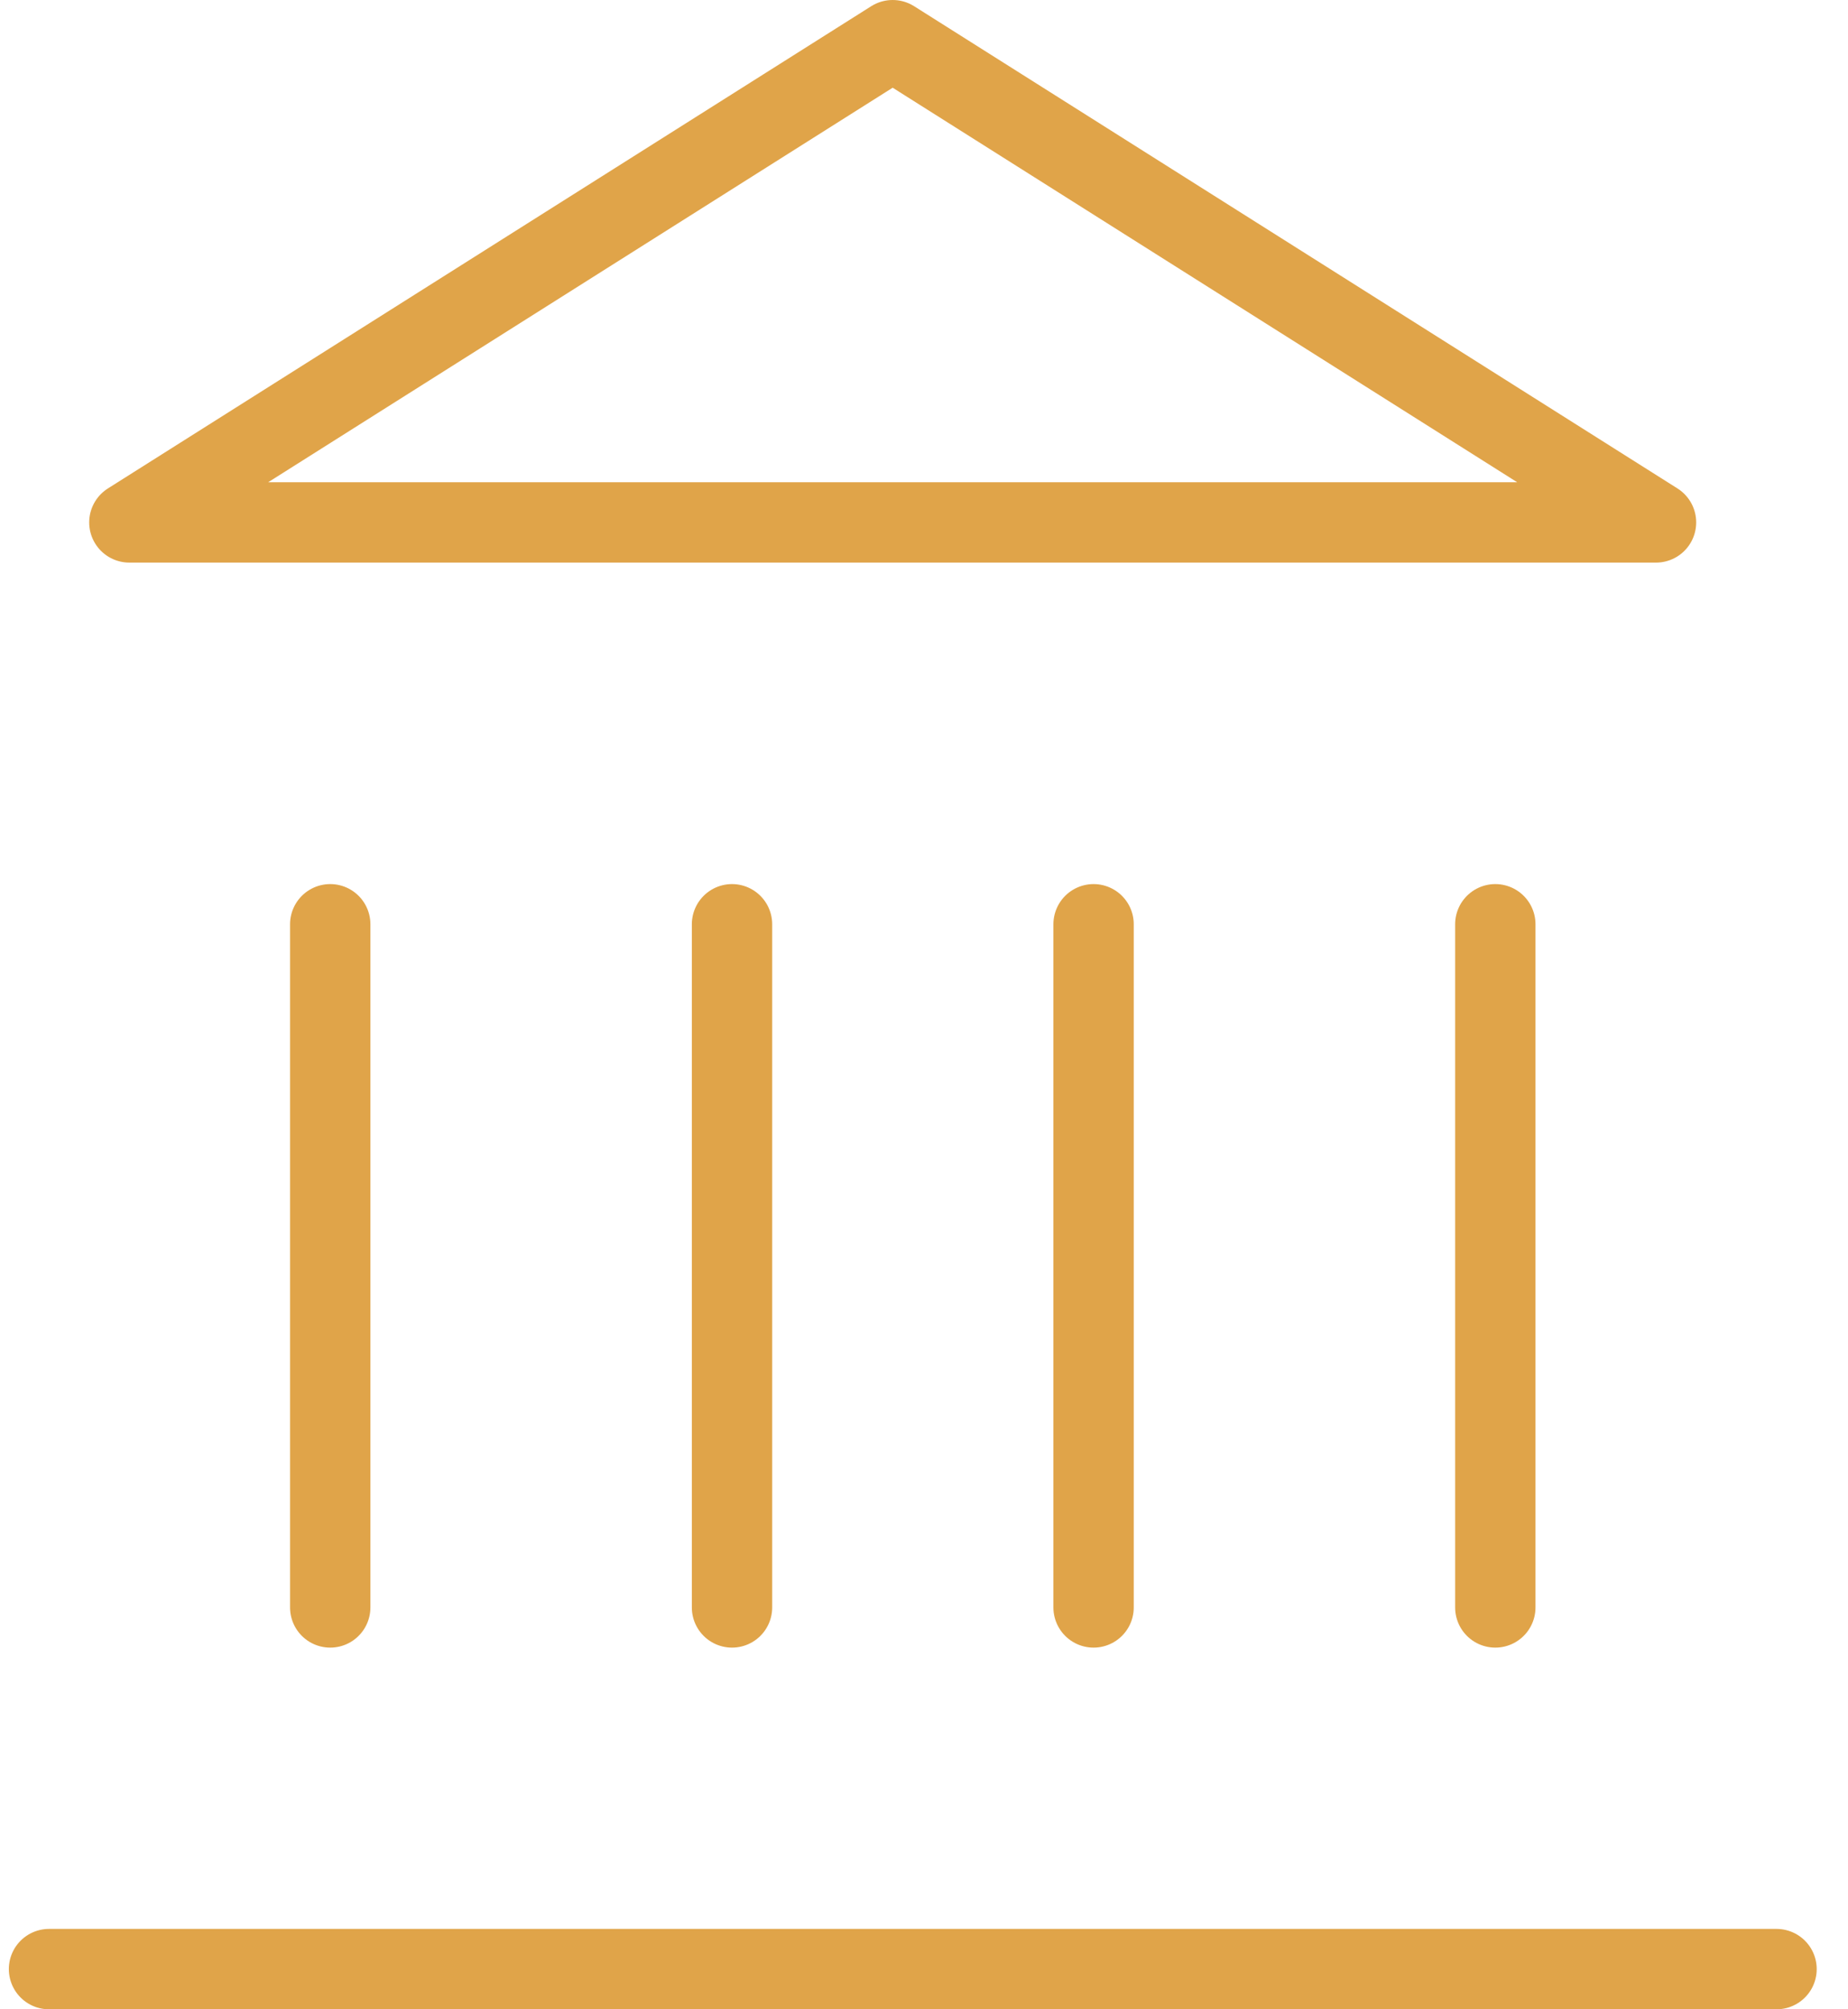<svg width="46" height="50" viewBox="0 0 46 50" fill="none" xmlns="http://www.w3.org/2000/svg">
<path d="M1.22 49H44.221M8.22 40V23M18.221 40V23M27.221 40V23M37.221 40V23M22.22 1L41.221 13H3.22L22.22 1Z" stroke="#E0A449" stroke-width="2" stroke-linecap="round" stroke-linejoin="round"/>
</svg>
